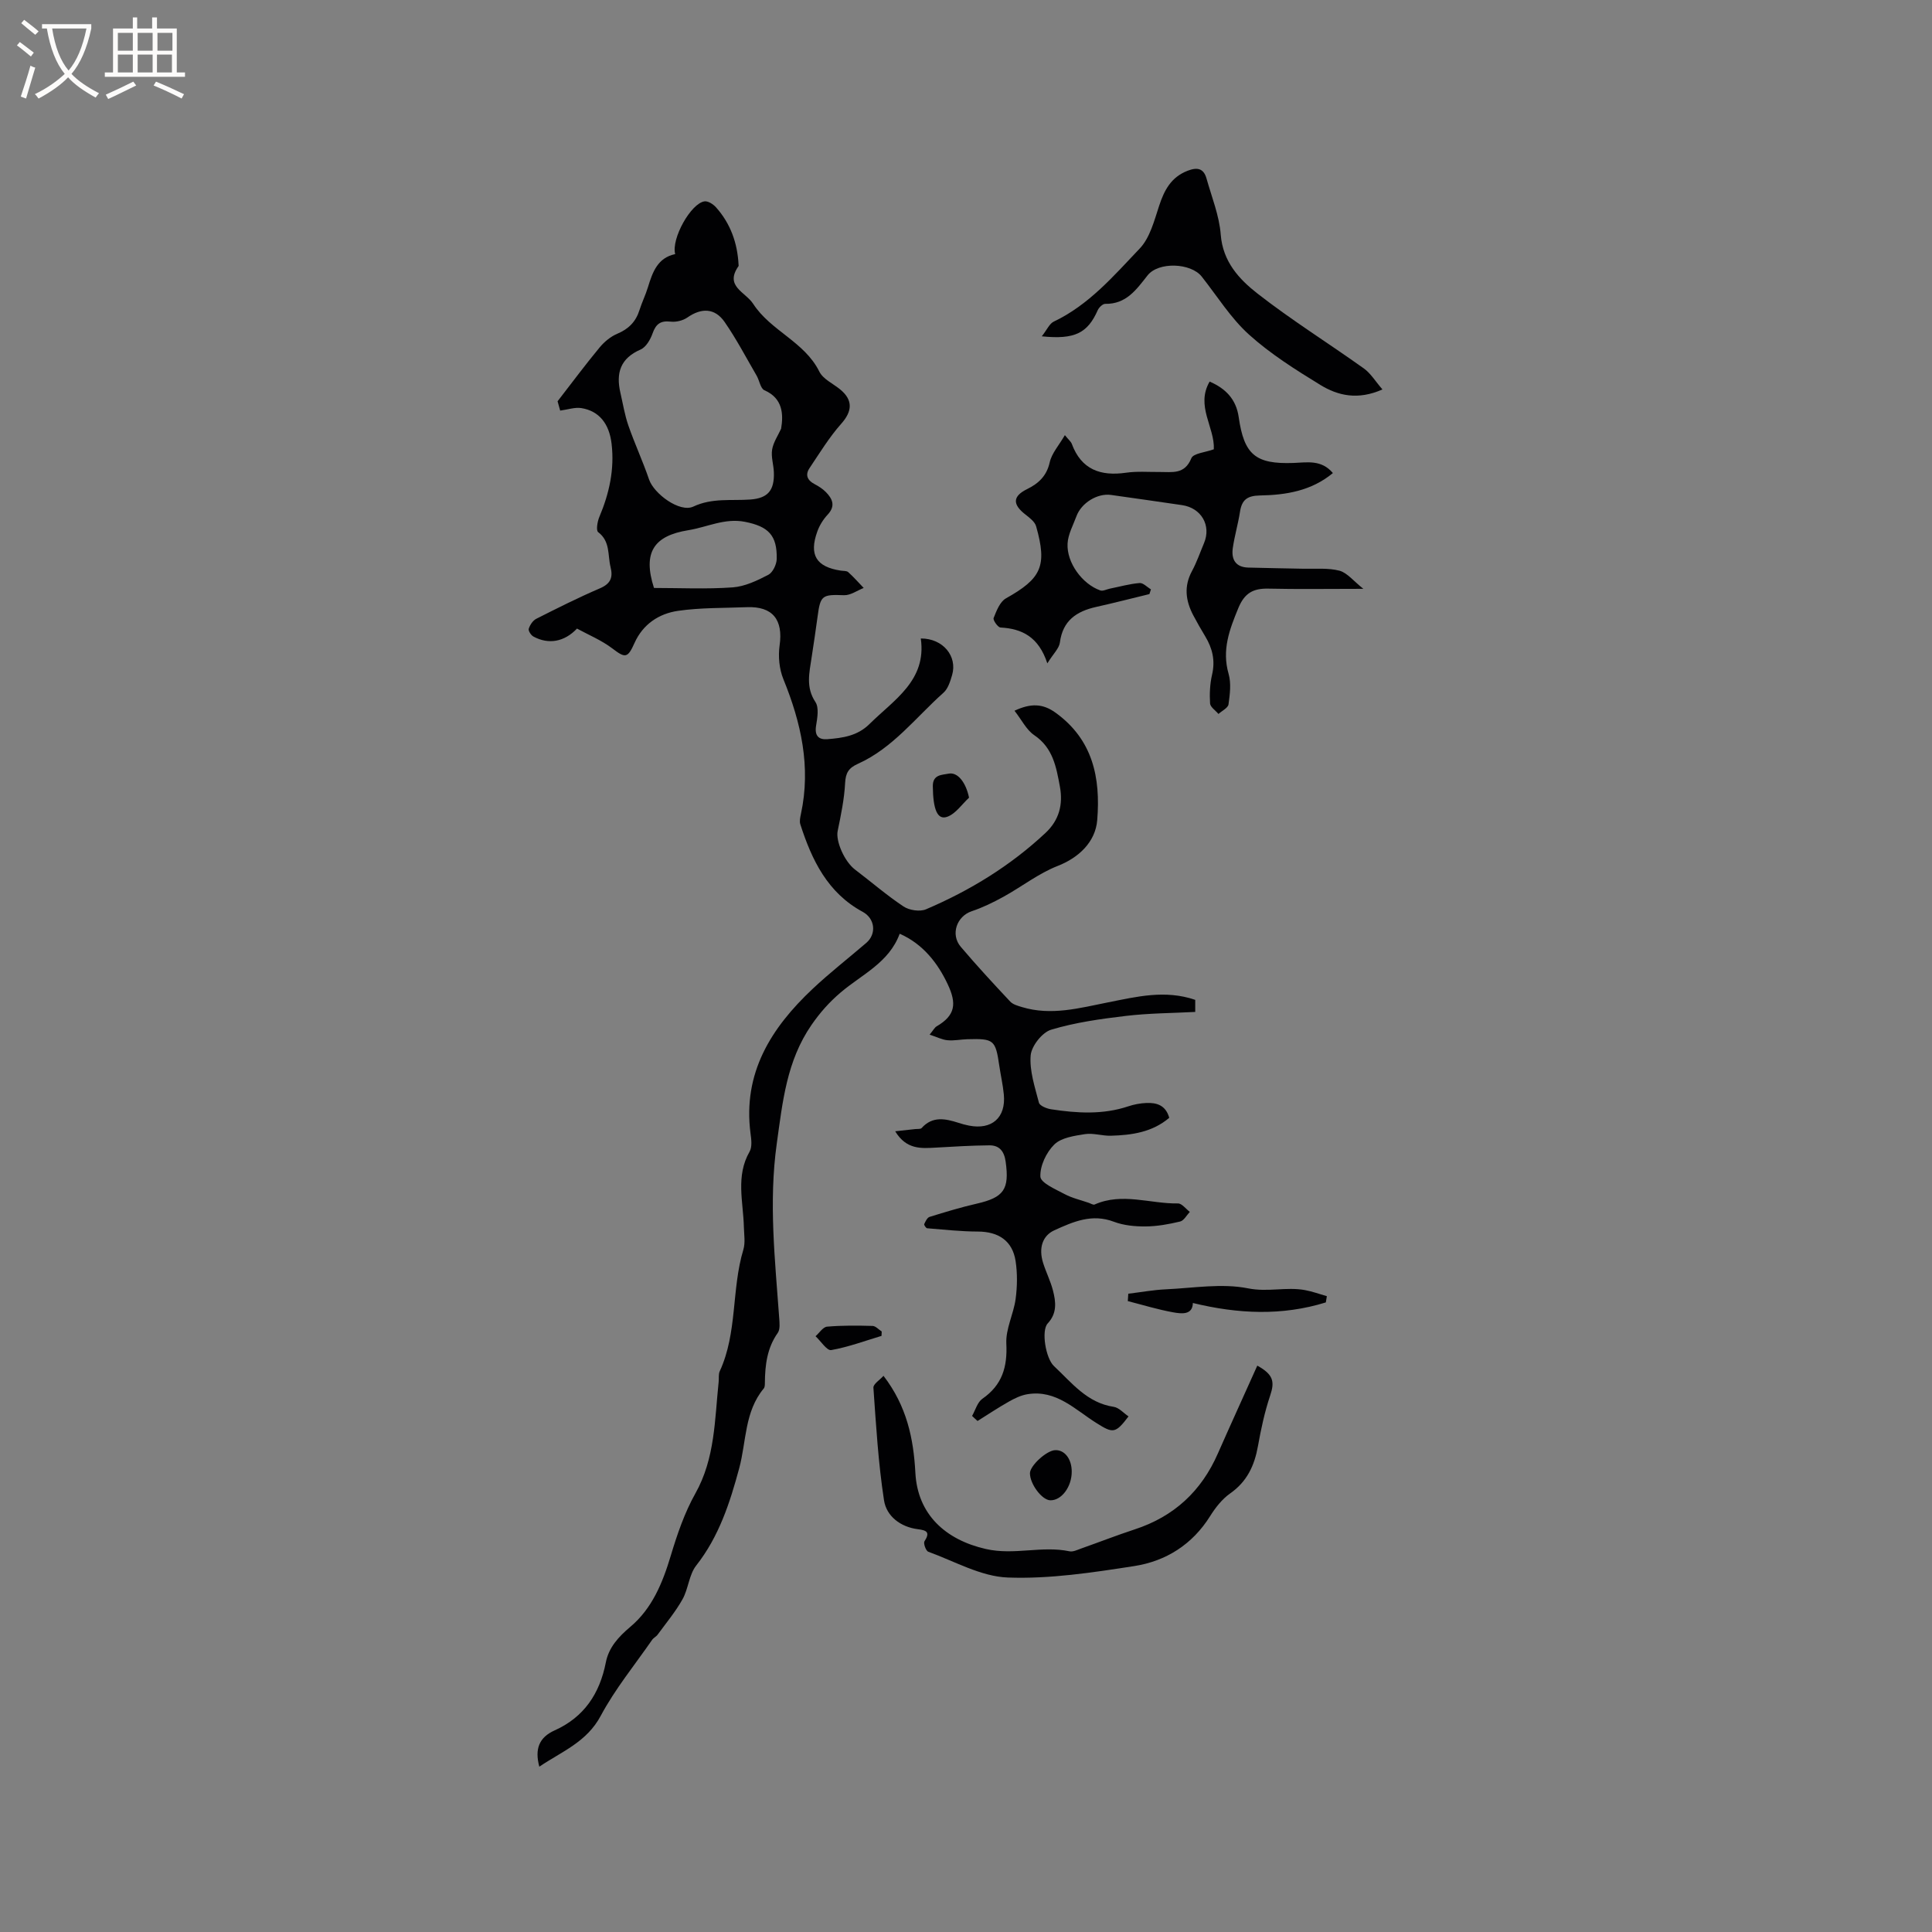<svg enable-background="new 0 0 400 400" viewBox="0 0 400 400" xmlns="http://www.w3.org/2000/svg"><rect x="0" y="0" width="400" height="400" fill="#808080" stroke="none"/><g fill="#010103"><path d="m201.26 293.15c.69-1.21 1.1-2.83 2.13-3.55 4.11-2.85 5.2-6.58 4.96-11.44-.15-3.03 1.5-6.1 1.92-9.2.35-2.58.39-5.3 0-7.87-.65-4.21-3.55-6.1-7.83-6.11-3.49-.01-6.99-.4-10.48-.68-.24-.02-.69-.69-.61-.86.26-.57.62-1.35 1.12-1.5 3.23-1 6.48-1.99 9.77-2.74 5.62-1.29 6.77-2.98 5.97-8.69-.3-2.16-1.3-3.4-3.38-3.38-3.69.03-7.38.26-11.06.47-3.05.17-6.1.45-8.43-3.38 1.71-.19 2.95-.32 4.18-.46.44-.05 1.06.04 1.29-.21 2.26-2.52 4.92-1.95 7.64-1.08.71.23 1.42.43 2.15.57 4.75.94 7.7-1.65 7.23-6.45-.19-2-.65-3.97-.94-5.96-.78-5.33-1.12-5.63-6.6-5.47-1.38.04-2.76.34-4.12.21-1.11-.1-2.17-.66-3.7-1.16.79-.96 1.03-1.47 1.44-1.71 3.92-2.29 4.19-4.72 2.3-8.73-2.02-4.3-5.09-8.33-9.94-10.45-2.2 6-7.87 8.45-12.22 12.16-2.37 2.02-4.25 4.14-6.03 6.71-5.17 7.49-5.99 15.94-7.2 24.59-1.7 12.16-.35 24.11.51 36.14.07 1.02.21 2.32-.31 3.05-2.21 3.13-2.62 6.64-2.66 10.28 0 .42 0 .95-.24 1.23-3.99 4.79-3.58 10.94-5.07 16.49-1.94 7.19-4.19 14.15-8.91 20.16-1.49 1.89-1.61 4.8-2.83 6.98-1.45 2.59-3.39 4.91-5.15 7.32-.3.42-.85.66-1.14 1.08-3.61 5.21-7.68 10.18-10.65 15.74-2.92 5.46-8.07 7.38-12.71 10.52-.98-3.65-.06-6.06 3.17-7.51 6.1-2.74 9.33-7.61 10.6-14.07.6-3.08 2.59-5.28 5.07-7.37 4.5-3.78 6.68-9.08 8.36-14.68 1.33-4.43 2.86-8.93 5.11-12.94 4.09-7.28 3.99-15.25 4.82-23.11.08-.74-.07-1.57.23-2.2 3.68-7.98 2.4-16.93 4.88-25.15.44-1.46.15-3.15.11-4.74-.13-5.22-1.72-10.51 1.18-15.56.56-.98.37-2.52.2-3.76-1.64-12.54 4.26-21.86 12.86-29.95 3.55-3.34 7.41-6.34 11.11-9.52 2.16-1.86 1.8-5.04-.74-6.42-7.28-3.93-10.54-10.72-12.92-18.12-.21-.65-.02-1.47.13-2.18 2.09-9.73.03-18.87-3.64-27.88-.86-2.1-1.1-4.72-.78-6.99.76-5.3-1.43-8.12-6.77-7.91-4.76.19-9.58.08-14.27.76-3.94.57-7.26 2.76-9 6.65-1.43 3.21-1.93 3.16-4.61 1.12-2.23-1.69-4.9-2.79-7.3-4.1-2.63 2.78-5.9 3.34-9.02 1.65-.5-.27-1.1-1.2-.97-1.61.25-.79.85-1.7 1.55-2.06 4.35-2.2 8.71-4.39 13.18-6.31 2.21-.95 2.75-2.22 2.21-4.4-.62-2.48-.02-5.32-2.57-7.24-.46-.35-.16-2.17.24-3.13 2.06-4.87 3.17-9.87 2.54-15.18-.49-4.14-2.58-6.78-6.27-7.37-1.33-.21-2.78.31-4.37.52-.22-.79-.5-1.78-.54-1.93 3.15-4.07 5.84-7.69 8.71-11.15.96-1.16 2.27-2.25 3.65-2.83 2.34-.98 3.84-2.49 4.59-4.88.51-1.61 1.27-3.15 1.76-4.76.95-3.1 1.99-6.09 5.64-6.85-.85-3.19 3.27-10.54 6.08-10.92.74-.1 1.8.59 2.37 1.23 3 3.36 4.44 7.39 4.67 11.87.01.11.04.24-.01.31-2.94 4.19 1.43 5.33 3.04 7.81 3.64 5.61 10.62 7.82 13.69 14.02.77 1.56 2.83 2.48 4.3 3.68 2.72 2.22 2.53 4.54.25 7.11-2.49 2.8-4.47 6.06-6.57 9.19-.94 1.39-.48 2.53 1.04 3.32.84.44 1.67.97 2.33 1.64 1.38 1.4 2.06 2.88.38 4.68-.92.98-1.69 2.22-2.14 3.48-1.76 4.87-.22 7.34 4.85 8.11.52.08 1.2.01 1.54.31 1.14 1.02 2.15 2.18 3.21 3.28-1.35.53-2.72 1.54-4.06 1.5-4.54-.17-4.91.01-5.49 4.44-.37 2.84-.82 5.66-1.24 8.49-.46 3.11-1.24 6.12.79 9.18.78 1.17.4 3.3.14 4.92-.33 2.05.51 2.92 2.33 2.78 3.16-.25 6.22-.66 8.72-3.13 5.13-5.07 11.87-9.03 10.63-17.72 4.64-.02 7.6 3.71 6.49 7.55-.38 1.3-.84 2.83-1.79 3.68-5.74 5.11-10.48 11.47-17.72 14.72-1.94.87-2.54 1.89-2.65 4-.17 3.32-.87 6.64-1.54 9.91-.43 2.07 1.37 6.3 3.61 8 3.35 2.54 6.54 5.31 10.03 7.63 1.19.79 3.38 1.12 4.65.58 9.12-3.89 17.49-9.02 24.76-15.83 2.81-2.63 3.64-5.88 2.96-9.57-.75-4.04-1.42-8.02-5.31-10.65-1.63-1.1-2.6-3.17-4.09-5.06 3.35-1.57 5.84-1.51 8.48.39 7.74 5.57 9.36 13.46 8.65 22.24-.37 4.6-3.9 7.83-8.18 9.5-3.97 1.55-7.46 4.31-11.24 6.39-2.1 1.16-4.3 2.23-6.57 2.99-3.08 1.03-4.45 4.79-2.26 7.37 3.29 3.88 6.75 7.62 10.23 11.33.58.62 1.6.89 2.46 1.15 6.05 1.83 11.9.19 17.8-.98s11.81-2.66 18.05-.52v2.5c-4.84.25-9.61.26-14.32.82-5.23.62-10.51 1.35-15.52 2.86-1.85.56-4.06 3.37-4.23 5.31-.27 3.21.88 6.58 1.71 9.8.17.64 1.59 1.22 2.5 1.36 5.36.82 10.72 1.16 16.01-.61 1.19-.4 2.49-.64 3.74-.69 2.13-.09 4 .46 4.73 3.07-3.5 2.98-7.74 3.59-12.09 3.71-1.79.05-3.64-.6-5.37-.33-2.21.35-4.89.73-6.34 2.15-1.65 1.62-2.98 4.43-2.88 6.65.06 1.29 3.12 2.6 4.99 3.6 1.56.84 3.36 1.24 5.05 1.83.4.14.9.47 1.19.34 5.72-2.54 11.51-.13 17.26-.22.81-.01 1.63 1.14 2.45 1.75-.66.69-1.22 1.8-2 1.99-2.33.56-4.75 1-7.14 1.02-2.2.02-4.54-.2-6.58-.97-4.54-1.72-8.4-.02-12.33 1.77-2.42 1.1-3.31 3.63-2.32 6.77.6 1.91 1.53 3.74 2.03 5.67.61 2.37.9 4.71-1.09 6.85-1.36 1.46-.42 7.22 1.31 8.83 3.67 3.43 6.83 7.6 12.36 8.43 1.09.16 2.04 1.29 3.07 1.98-2.72 3.59-3.22 3.52-6.59 1.41-4.44-2.77-8.37-7-14.36-6-1.32.22-2.63.85-3.81 1.52-2.22 1.25-4.34 2.67-6.5 4.02-.39-.34-.76-.7-1.13-1.05zm-39.54-204.39c.5-2.96.37-6.3-3.45-7.96-.82-.35-1.03-2.01-1.61-3.01-2.17-3.73-4.18-7.58-6.63-11.12-2.03-2.93-4.81-2.96-7.71-.94-.93.65-2.35.99-3.47.86-2.09-.24-3.05.48-3.74 2.43-.45 1.28-1.36 2.86-2.49 3.35-4.2 1.82-5.12 4.89-4.17 8.96.52 2.26.89 4.57 1.64 6.75 1.31 3.77 3 7.41 4.29 11.19 1.01 2.96 6.36 6.93 9.17 5.61 3.93-1.84 7.85-1.17 11.8-1.46 3.63-.27 5-1.89 4.87-5.62-.05-1.58-.61-3.21-.36-4.72s1.21-2.89 1.86-4.32zm-26.32 32.97c5.33 0 10.83.27 16.29-.12 2.52-.18 5.07-1.4 7.38-2.6.92-.48 1.71-2.13 1.74-3.27.11-4.93-1.73-6.74-6.56-7.7-4.19-.83-7.83 1.1-11.73 1.73-7.15 1.15-9.49 4.59-7.12 11.96z"/><path d="m282.27 121.91c-7.41 0-13.55.1-19.68-.04-3.12-.07-4.92.91-6.2 4.01-1.84 4.46-3.45 8.68-2.02 13.64.56 1.95.27 4.23-.02 6.31-.11.75-1.36 1.33-2.08 1.99-.61-.73-1.69-1.43-1.74-2.19-.12-1.98-.03-4.05.42-5.97.68-2.91.07-5.43-1.41-7.89-.87-1.45-1.72-2.92-2.51-4.42-1.55-2.98-1.95-5.96-.25-9.1 1-1.86 1.69-3.88 2.51-5.83 1.52-3.64-.58-7.26-4.56-7.84-4.9-.71-9.81-1.43-14.72-2.11-2.82-.39-6.13 1.66-7.14 4.4-.69 1.87-1.74 3.75-1.84 5.66-.22 3.97 3.05 8.4 6.77 9.71.55.19 1.32-.23 1.99-.37 2.05-.41 4.08-.99 6.15-1.16.74-.06 1.57.85 2.35 1.32-.11.32-.21.64-.32.97-3.68.89-7.34 1.84-11.03 2.66-4.05.91-6.91 2.81-7.5 7.36-.16 1.23-1.36 2.32-2.6 4.32-1.8-5.47-5.22-7.18-9.7-7.42-.54-.03-1.6-1.54-1.42-1.97.59-1.48 1.3-3.36 2.54-4.06 7.35-4.12 8.59-6.69 6.26-14.92-.27-.95-1.34-1.76-2.2-2.43-2.73-2.11-2.67-3.79.3-5.26 2.37-1.17 4.07-2.7 4.71-5.55.42-1.89 1.92-3.53 3.14-5.64.81 1 1.26 1.35 1.43 1.8 1.98 5.34 5.95 6.74 11.24 5.98 2.29-.33 4.65-.13 6.98-.15 2.56-.02 5.15.57 6.53-2.84.42-1.04 2.93-1.22 4.66-1.86.21-4.58-3.8-8.95-.87-14.02 3.3 1.43 5.49 3.64 6.02 7.36 1.12 7.82 3.51 9.77 11.35 9.49 2.79-.1 5.76-.74 8.15 2.09-4.45 3.7-9.74 4.55-15.08 4.64-2.72.05-3.78.94-4.16 3.42-.39 2.5-1.12 4.95-1.48 7.45-.34 2.33.54 3.98 3.18 4.06 3.79.11 7.59.15 11.39.24 2.52.06 5.15-.21 7.53.41 1.61.45 2.91 2.16 4.93 3.75z"/><path d="m260.31 282.74c3.33 1.84 3.64 3.31 2.66 6.21-1.14 3.38-1.89 6.91-2.52 10.43-.72 4.03-2.25 7.36-5.75 9.81-1.67 1.17-3.06 2.95-4.16 4.71-3.68 5.88-9.15 9.32-15.71 10.34-8.65 1.34-17.47 2.69-26.16 2.37-5.56-.2-11.02-3.36-16.48-5.34-.49-.18-1.05-1.74-.79-2.15 1.25-1.94.42-2.29-1.4-2.52-3.57-.46-6.46-2.69-6.97-5.95-1.19-7.71-1.65-15.54-2.2-23.34-.05-.76 1.34-1.62 2.09-2.46 4.82 6.28 6.22 12.97 6.6 20.09.46 8.64 6.26 13.86 14.57 15.76 5.91 1.35 11.6-.73 17.33.48.74.16 1.64-.3 2.43-.58 3.69-1.3 7.34-2.73 11.06-3.95 8.15-2.66 13.83-7.92 17.25-15.75 2.64-6 5.37-11.95 8.15-18.16z"/><path d="m215.69 69.63c1.09-1.38 1.59-2.62 2.47-3.04 7.29-3.46 12.44-9.5 17.8-15.13 2.11-2.21 3-5.73 4.01-8.8 1.07-3.28 2.48-5.98 5.92-7.31 1.97-.76 3.3-.52 3.9 1.59 1.08 3.86 2.65 7.7 2.95 11.63.43 5.61 3.81 9.24 7.6 12.2 7.07 5.52 14.73 10.3 22.04 15.52 1.4 1 2.36 2.63 3.84 4.34-5.09 2.26-9.22 1.29-12.85-.93-5.14-3.15-10.32-6.41-14.77-10.42-3.79-3.42-6.59-7.96-9.8-12.02-2.23-2.83-8.94-3.13-11.22-.23-2.32 2.95-4.41 5.95-8.75 5.88-.52-.01-1.29.73-1.55 1.3-2.08 4.71-4.71 6.14-11.59 5.42z"/><path d="m274.5 269.65c-9.06 2.81-18.15 2.4-27.53.12-.06 2.51-2.3 2.26-4.15 1.92-3.14-.57-6.22-1.52-9.32-2.31.03-.51.07-1.02.1-1.53 2.59-.31 5.17-.79 7.77-.91 5.69-.26 11.58-1.29 17.03-.2 4.1.82 7.91-.35 11.78.36 1.53.28 3.02.83 4.53 1.26-.07.43-.14.86-.21 1.29z"/><path d="m221.89 304.68c.01 3.14-2.11 5.99-4.43 5.94-1.72-.03-4.22-3.35-4.22-5.6 0-1.56 3.41-4.69 5.2-4.78 1.97-.1 3.45 1.81 3.45 4.44z"/><path d="m182.51 276.58c-3.46 1.04-6.89 2.32-10.42 2.94-.89.15-2.15-1.86-3.24-2.87.79-.69 1.54-1.91 2.39-1.98 3.12-.27 6.28-.24 9.42-.15.64.02 1.26.75 1.89 1.15-.02.29-.03.6-.04.91z"/><path d="m200.63 165.15c-1.48 1.37-2.75 3.31-4.5 3.95-2.05.75-2.95-1.48-3-6.32-.03-2.46 1.94-2.33 3.26-2.6 1.9-.39 3.6 1.84 4.24 4.97z"/></g><path d="m6.4 11.7c-1-.8-1.9-1.6-2.9-2.3l.6-.7c.9.7 1.9 1.4 2.9 2.2zm-2.1 8.3c.7-2.1 1.4-4.2 2-6.4.2.1.6.3 1 .4-.7 2.3-1.3 4.4-1.9 6.4zm3-12.8c-1.1-.9-2.1-1.7-2.9-2.4l.6-.7c1 .8 2 1.5 3 2.4zm1.4-1.3v-.9h10.2v.9c-.9 4.2-2.3 7.3-4.1 9.4 1.3 1.4 3.2 2.7 5.7 4-.2.2-.4.5-.7.9-2.5-1.4-4.4-2.7-5.7-4.2-1.4 1.5-3.5 3-6.1 4.4 0 0 0 0-.1-.1-.3-.4-.5-.7-.7-.8 2.7-1.3 4.7-2.8 6.2-4.2-1.8-2.2-3-5.3-3.7-9.4zm9.2 0h-7.1c.6 3.8 1.7 6.7 3.4 8.7 1.7-2 2.9-4.8 3.7-8.7z" fill="#fcfbfa"/><path d="m31.6 3.6h.9v2.3h4.1v9.1h1.7v.9h-16.6v-.9h1.7v-9.1h4.1v-2.3h.9v2.3h3.1v-2.3zm-4 13.3.6.8c-1.9.9-3.8 1.9-5.8 2.8-.2-.3-.3-.6-.5-.9 2-.9 3.9-1.8 5.7-2.7zm-3.2-10.1v3.7h3.1v-3.7zm0 4.5v3.7h3.1v-3.7zm4.1-4.5v3.7h3.1v-3.7zm0 4.5v3.7h3.1v-3.7zm9.1 9.1c-2.1-1.1-4.1-2-5.8-2.7l.5-.8c2.2.9 4.1 1.8 5.8 2.6zm-1.9-13.6h-3.1v3.7h3.1zm-3.2 4.5v3.7h3.1v-3.7z" fill="#fcfbfa"/></svg>